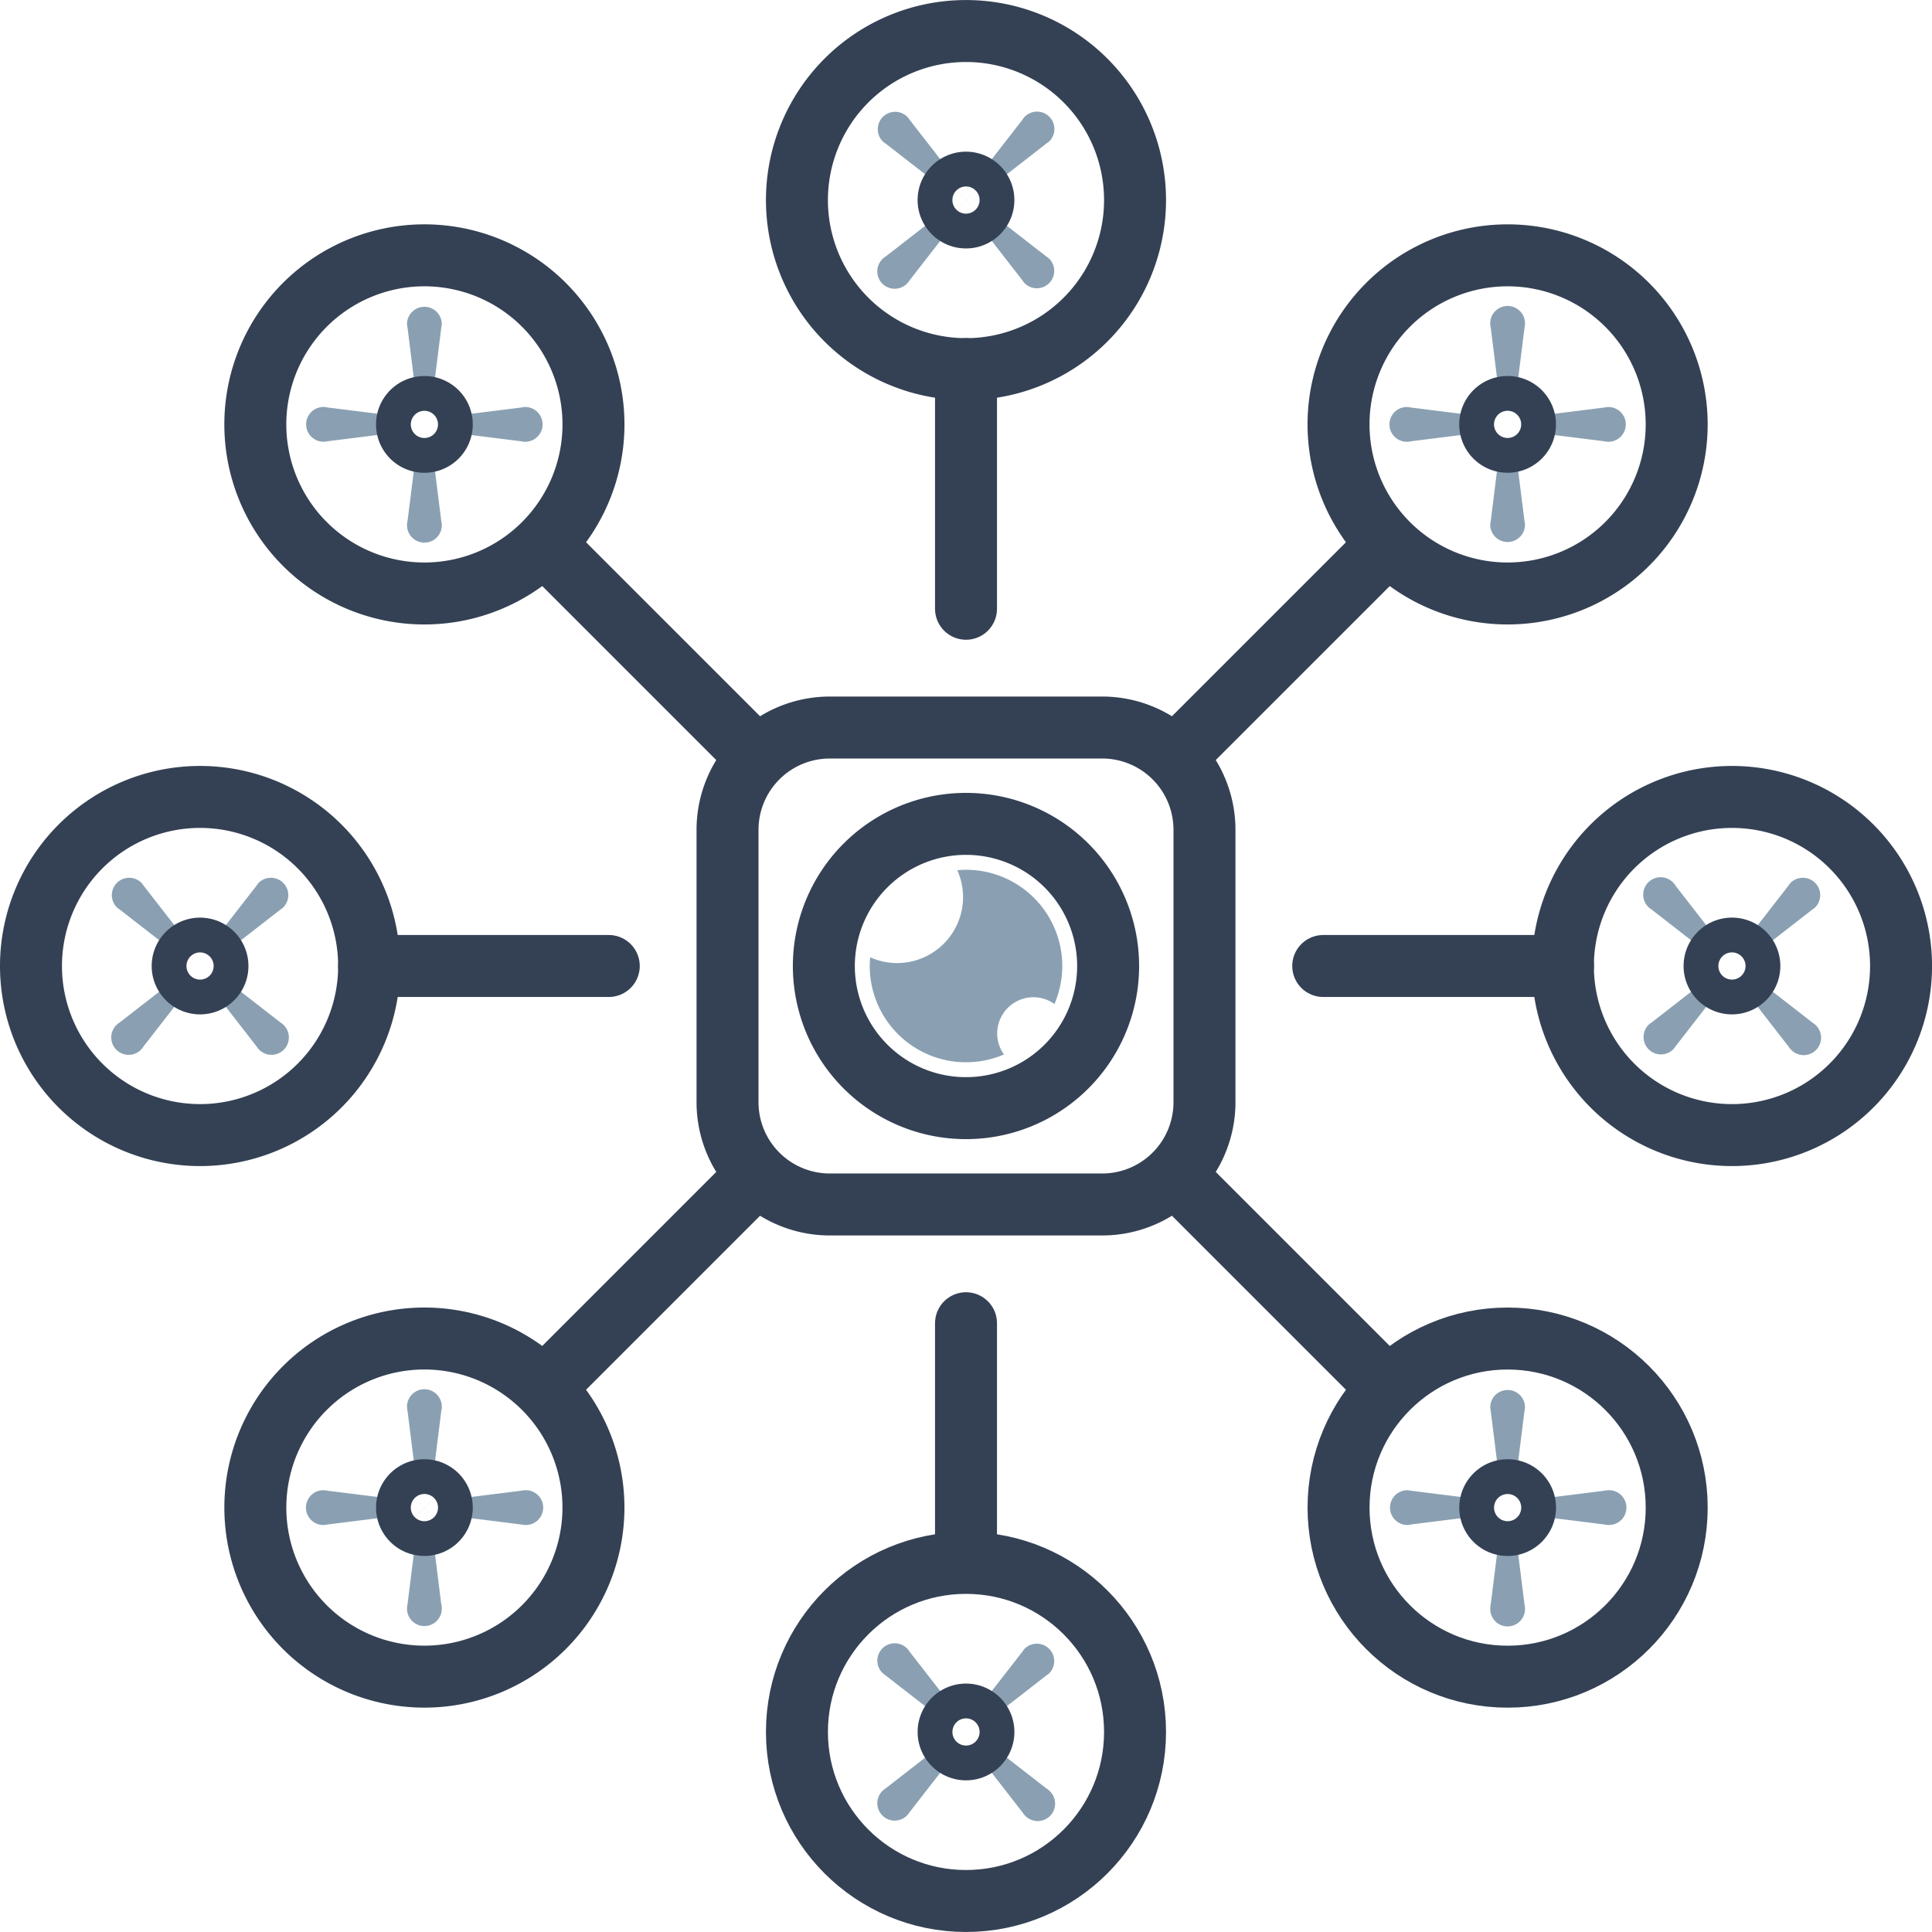 <svg xmlns="http://www.w3.org/2000/svg" width="93.529" height="93.529" viewBox="0 0 93.529 93.529">
  <g id="组_12516" data-name="组 12516" transform="translate(1.5 1.5)">
    <g id="组_12507" data-name="组 12507" transform="translate(38.384 38.384)">
      <path id="路径_20434" data-name="路径 20434" d="M1067.081,563.8a1.755,1.755,0,0,1,1.755-1.754,1.737,1.737,0,0,1,1.016.329,4.659,4.659,0,0,0-4.281-6.5c-.142,0-.282.008-.421.021a3.193,3.193,0,0,1-4.218,4.217c-.012.139-.022.28-.022.421a4.661,4.661,0,0,0,6.5,4.282A1.736,1.736,0,0,1,1067.081,563.8Z" transform="translate(-1058.69 -553.653)" fill="#8aa0b2"/>
      <path id="路径_20435" data-name="路径 20435" d="M1071.582,559.663a6.881,6.881,0,1,1-6.88-6.88A6.881,6.881,0,0,1,1071.582,559.663Z" transform="translate(-1057.821 -552.783)" fill="none" stroke="#344154" stroke-linecap="round" stroke-linejoin="round" stroke-width="3"/>
    </g>
    <line id="直线_56" data-name="直线 56" y1="11.601" transform="translate(45.265 16.369)" fill="none" stroke="#344154" stroke-linecap="round" stroke-miterlimit="10" stroke-width="3"/>
    <line id="直线_57" data-name="直线 57" x1="10.161" y1="10.16" transform="translate(24.637 24.638)" fill="none" stroke="#344154" stroke-miterlimit="10" stroke-width="3"/>
    <line id="直线_58" data-name="直线 58" x1="11.601" transform="translate(16.37 45.264)" fill="none" stroke="#344154" stroke-linecap="round" stroke-miterlimit="10" stroke-width="3"/>
    <line id="直线_59" data-name="直线 59" x1="10.126" y2="10.126" transform="translate(24.637 55.766)" fill="none" stroke="#344154" stroke-miterlimit="10" stroke-width="3"/>
    <line id="直线_60" data-name="直线 60" y2="11.432" transform="translate(45.265 62.558)" fill="none" stroke="#344154" stroke-linecap="round" stroke-miterlimit="10" stroke-width="3"/>
    <line id="直线_61" data-name="直线 61" x2="10.126" y2="10.125" transform="translate(55.766 55.766)" fill="none" stroke="#344154" stroke-miterlimit="10" stroke-width="3"/>
    <line id="直线_62" data-name="直线 62" x2="11.608" transform="translate(62.558 45.264)" fill="none" stroke="#344154" stroke-linecap="round" stroke-miterlimit="10" stroke-width="3"/>
    <line id="直线_63" data-name="直线 63" y1="10.14" x2="10.141" transform="translate(55.751 24.638)" fill="none" stroke="#344154" stroke-miterlimit="10" stroke-width="3"/>
    <g id="组_12508" data-name="组 12508" transform="translate(37.08 0)">
      <path id="路径_20436" data-name="路径 20436" d="M1071.769,506.223a.842.842,0,0,0-1.19-1.191.855.855,0,0,0-.119.153l-1.9,2.444.613.613,2.444-1.9A.8.8,0,0,0,1071.769,506.223Z" transform="translate(-1059.539 -500.895)" fill="#8aa0b2"/>
      <path id="路径_20437" data-name="路径 20437" d="M1062.859,505.033a.842.842,0,0,0-1.189,1.191.8.8,0,0,0,.152.119l2.444,1.9.614-.613-1.9-2.444A.848.848,0,0,0,1062.859,505.033Z" transform="translate(-1057.531 -500.895)" fill="#8aa0b2"/>
      <path id="路径_20438" data-name="路径 20438" d="M1070.579,515.133a.842.842,0,0,0,1.19-1.19.8.8,0,0,0-.152-.119l-2.444-1.9-.613.613,1.9,2.444A.784.784,0,0,0,1070.579,515.133Z" transform="translate(-1059.539 -502.903)" fill="#8aa0b2"/>
      <path id="路径_20439" data-name="路径 20439" d="M1062.859,515.133a.841.841,0,1,1-1.037-1.309l2.445-1.9.612.613-1.9,2.444A.817.817,0,0,1,1062.859,515.133Z" transform="translate(-1057.531 -502.903)" fill="#8aa0b2"/>
      <path id="路径_20440" data-name="路径 20440" d="M1072.375,507.556a8.184,8.184,0,1,0-8.184,8.185A8.184,8.184,0,0,0,1072.375,507.556Z" transform="translate(-1056.007 -499.371)" fill="none" stroke="#344154" stroke-linecap="round" stroke-linejoin="round" stroke-width="3"/>
      <path id="路径_20441" data-name="路径 20441" d="M1067.908,510.431a.842.842,0,1,0-.842.842A.842.842,0,0,0,1067.908,510.431Z" transform="translate(-1058.882 -502.246)" fill="none" stroke="#344154" stroke-linecap="round" stroke-linejoin="round" stroke-width="3"/>
    </g>
    <g id="组_12509" data-name="组 12509" transform="translate(10.86 10.861)">
      <path id="路径_20442" data-name="路径 20442" d="M1031.423,518.752a.842.842,0,0,0-1.683,0,.8.8,0,0,0,.024.192l.384,3.073h.867l.384-3.073A.85.85,0,0,0,1031.423,518.752Z" transform="translate(-1022.396 -515.448)" fill="#8aa0b2"/>
      <path id="路径_20443" data-name="路径 20443" d="M1023.79,524.7a.841.841,0,1,0,.191,1.659l3.073-.384v-.867l-3.073-.384A.8.8,0,0,0,1023.79,524.7Z" transform="translate(-1020.485 -517.359)" fill="#8aa0b2"/>
      <path id="路径_20444" data-name="路径 20444" d="M1036.424,526.384a.841.841,0,1,0,0-1.682.8.8,0,0,0-.19.024l-3.074.384v.867l3.074.384A.833.833,0,0,0,1036.424,526.384Z" transform="translate(-1023.358 -517.359)" fill="#8aa0b2"/>
      <path id="路径_20445" data-name="路径 20445" d="M1031.424,531.386a.842.842,0,0,1-1.684,0,.8.8,0,0,1,.024-.192l.384-3.072h.867l.384,3.072A.851.851,0,0,1,1031.424,531.386Z" transform="translate(-1022.396 -518.321)" fill="#8aa0b2"/>
      <path id="路径_20446" data-name="路径 20446" d="M1033.494,516.881a8.185,8.185,0,1,0,0,11.575A8.185,8.185,0,0,0,1033.494,516.881Z" transform="translate(-1019.521 -514.484)" fill="none" stroke="#344154" stroke-linecap="round" stroke-linejoin="round" stroke-width="3"/>
      <path id="路径_20447" data-name="路径 20447" d="M1031.177,524.948a.842.842,0,1,0,0,1.191A.842.842,0,0,0,1031.177,524.948Z" transform="translate(-1022.396 -517.359)" fill="none" stroke="#344154" stroke-linecap="round" stroke-linejoin="round" stroke-width="3"/>
    </g>
    <g id="组_12510" data-name="组 12510" transform="translate(0 37.08)">
      <path id="路径_20448" data-name="路径 20448" d="M1011.262,556.631a.842.842,0,0,0-1.19,1.19.886.886,0,0,0,.152.119l2.445,1.9.613-.614-1.9-2.444A.82.82,0,0,0,1011.262,556.631Z" transform="translate(-1005.933 -552.492)" fill="#8aa0b2"/>
      <path id="路径_20449" data-name="路径 20449" d="M1010.072,565.541a.842.842,0,1,0,1.309,1.038l1.9-2.445-.613-.613-2.445,1.9A.853.853,0,0,0,1010.072,565.541Z" transform="translate(-1005.933 -554.5)" fill="#8aa0b2"/>
      <path id="路径_20450" data-name="路径 20450" d="M1020.172,557.821a.842.842,0,0,0-1.19-1.19.82.82,0,0,0-.119.152l-1.9,2.444.614.614,2.444-1.9A.858.858,0,0,0,1020.172,557.821Z" transform="translate(-1007.941 -552.492)" fill="#8aa0b2"/>
      <path id="路径_20451" data-name="路径 20451" d="M1020.172,565.541a.842.842,0,1,1-1.309,1.038l-1.9-2.445.614-.613,2.444,1.9A.827.827,0,0,1,1020.172,565.541Z" transform="translate(-1007.941 -554.5)" fill="#8aa0b2"/>
      <path id="路径_20452" data-name="路径 20452" d="M1012.594,550.968a8.185,8.185,0,1,0,8.185,8.185A8.185,8.185,0,0,0,1012.594,550.968Z" transform="translate(-1004.409 -550.968)" fill="none" stroke="#344154" stroke-linecap="round" stroke-linejoin="round" stroke-width="3"/>
      <path id="路径_20453" data-name="路径 20453" d="M1015.469,561.186a.842.842,0,1,0,.842.841A.841.841,0,0,0,1015.469,561.186Z" transform="translate(-1007.284 -553.843)" fill="none" stroke="#344154" stroke-linecap="round" stroke-linejoin="round" stroke-width="3"/>
    </g>
    <g id="组_12511" data-name="组 12511" transform="translate(10.86 63.299)">
      <path id="路径_20454" data-name="路径 20454" d="M1023.79,597.671a.842.842,0,1,0,.191,1.659l3.073-.384v-.867l-3.073-.384A.8.8,0,0,0,1023.79,597.671Z" transform="translate(-1020.485 -590.328)" fill="#8aa0b2"/>
      <path id="路径_20455" data-name="路径 20455" d="M1029.74,604.355a.842.842,0,1,0,1.659-.191l-.384-3.073h-.867l-.385,3.073A.837.837,0,0,0,1029.74,604.355Z" transform="translate(-1022.396 -591.29)" fill="#8aa0b2"/>
      <path id="路径_20456" data-name="路径 20456" d="M1031.424,591.721a.842.842,0,1,0-1.66.192l.385,3.073h.867l.384-3.073A.845.845,0,0,0,1031.424,591.721Z" transform="translate(-1022.396 -588.417)" fill="#8aa0b2"/>
      <path id="路径_20457" data-name="路径 20457" d="M1036.424,597.671a.842.842,0,1,1,0,1.683.83.83,0,0,1-.19-.024l-3.074-.384v-.867l3.074-.384A.8.8,0,0,1,1036.424,597.671Z" transform="translate(-1023.358 -590.328)" fill="#8aa0b2"/>
      <path id="路径_20458" data-name="路径 20458" d="M1021.919,589.85a8.184,8.184,0,1,0,11.574,0A8.182,8.182,0,0,0,1021.919,589.85Z" transform="translate(-1019.521 -587.453)" fill="none" stroke="#344154" stroke-linecap="round" stroke-linejoin="round" stroke-width="3"/>
      <path id="路径_20459" data-name="路径 20459" d="M1029.987,597.918a.841.841,0,1,0,1.19,0A.842.842,0,0,0,1029.987,597.918Z" transform="translate(-1022.396 -590.328)" fill="none" stroke="#344154" stroke-linecap="round" stroke-linejoin="round" stroke-width="3"/>
    </g>
    <g id="组_12512" data-name="组 12512" transform="translate(37.08 74.16)">
      <path id="路径_20460" data-name="路径 20460" d="M1061.669,617.138a.841.841,0,1,0,1.189,1.19.817.817,0,0,0,.119-.152l1.9-2.444-.613-.614-2.444,1.9A.777.777,0,0,0,1061.669,617.138Z" transform="translate(-1057.531 -606.098)" fill="#8aa0b2"/>
      <path id="路径_20461" data-name="路径 20461" d="M1070.579,618.328a.842.842,0,1,0,1.19-1.19.8.8,0,0,0-.152-.119l-2.444-1.9-.613.614,1.9,2.444A.784.784,0,0,0,1070.579,618.328Z" transform="translate(-1059.539 -606.098)" fill="#8aa0b2"/>
      <path id="路径_20462" data-name="路径 20462" d="M1062.859,608.228a.841.841,0,1,0-1.189,1.19.775.775,0,0,0,.152.119l2.444,1.9.613-.613-1.9-2.443A.8.8,0,0,0,1062.859,608.228Z" transform="translate(-1057.531 -604.09)" fill="#8aa0b2"/>
      <path id="路径_20463" data-name="路径 20463" d="M1070.579,608.228a.842.842,0,0,1,1.19,1.19.788.788,0,0,1-.152.119l-2.445,1.9-.613-.613,1.9-2.443A.772.772,0,0,1,1070.579,608.228Z" transform="translate(-1059.539 -604.09)" fill="#8aa0b2"/>
      <circle id="椭圆_317" data-name="椭圆 317" cx="8.184" cy="8.184" r="8.184" fill="none" stroke="#344154" stroke-linecap="round" stroke-linejoin="round" stroke-width="3"/>
      <path id="路径_20464" data-name="路径 20464" d="M1066.225,613.626a.842.842,0,1,0,.842-.842A.841.841,0,0,0,1066.225,613.626Z" transform="translate(-1058.882 -605.441)" fill="none" stroke="#344154" stroke-linecap="round" stroke-linejoin="round" stroke-width="3"/>
    </g>
    <g id="组_12513" data-name="组 12513" transform="translate(63.3 63.299)">
      <path id="路径_20465" data-name="路径 20465" d="M1102.71,604.355a.842.842,0,1,0,1.683,0,.887.887,0,0,0-.024-.191l-.385-3.073h-.867l-.384,3.073A.844.844,0,0,0,1102.71,604.355Z" transform="translate(-1095.367 -591.29)" fill="#8aa0b2"/>
      <path id="路径_20466" data-name="路径 20466" d="M1109.394,599.354a.842.842,0,1,0,0-1.683.807.807,0,0,0-.192.024l-3.072.384v.867l3.072.384A.843.843,0,0,0,1109.394,599.354Z" transform="translate(-1096.329 -590.328)" fill="#8aa0b2"/>
      <path id="路径_20467" data-name="路径 20467" d="M1096.76,597.671a.842.842,0,0,0,0,1.683.854.854,0,0,0,.193-.024l3.072-.384v-.867l-3.072-.384A.818.818,0,0,0,1096.76,597.671Z" transform="translate(-1093.456 -590.328)" fill="#8aa0b2"/>
      <path id="路径_20468" data-name="路径 20468" d="M1102.71,591.721a.842.842,0,0,1,1.683,0,.888.888,0,0,1-.024.192l-.385,3.073h-.867l-.384-3.073A.844.844,0,0,1,1102.71,591.721Z" transform="translate(-1095.367 -588.417)" fill="#8aa0b2"/>
      <circle id="椭圆_318" data-name="椭圆 318" cx="8.185" cy="8.185" r="8.185" fill="none" stroke="#344154" stroke-linecap="round" stroke-linejoin="round" stroke-width="3"/>
      <path id="路径_20469" data-name="路径 20469" d="M1102.956,599.108a.842.842,0,1,0,0-1.19A.842.842,0,0,0,1102.956,599.108Z" transform="translate(-1095.366 -590.328)" fill="none" stroke="#344154" stroke-linecap="round" stroke-linejoin="round" stroke-width="3"/>
    </g>
    <g id="组_12514" data-name="组 12514" transform="translate(74.161 37.08)">
      <path id="路径_20470" data-name="路径 20470" d="M1122.177,566.731a.842.842,0,1,0,1.19-1.19.857.857,0,0,0-.153-.119l-2.443-1.9-.614.613,1.9,2.445A.821.821,0,0,0,1122.177,566.731Z" transform="translate(-1111.137 -554.5)" fill="#8aa0b2"/>
      <path id="路径_20471" data-name="路径 20471" d="M1123.367,557.821a.842.842,0,0,0-1.19-1.19.794.794,0,0,0-.119.152l-1.9,2.444.614.614,2.443-1.9A.891.891,0,0,0,1123.367,557.821Z" transform="translate(-1111.137 -552.492)" fill="#8aa0b2"/>
      <path id="路径_20472" data-name="路径 20472" d="M1113.266,565.541a.842.842,0,0,0,1.191,1.19.865.865,0,0,0,.119-.152l1.9-2.445-.613-.613-2.444,1.9A.852.852,0,0,0,1113.266,565.541Z" transform="translate(-1109.128 -554.5)" fill="#8aa0b2"/>
      <path id="路径_20473" data-name="路径 20473" d="M1113.266,557.821a.842.842,0,1,1,1.31-1.038l1.9,2.444-.613.614-2.444-1.9A.885.885,0,0,1,1113.266,557.821Z" transform="translate(-1109.128 -552.492)" fill="#8aa0b2"/>
      <path id="路径_20474" data-name="路径 20474" d="M1115.789,567.338a8.185,8.185,0,1,0-8.184-8.185A8.185,8.185,0,0,0,1115.789,567.338Z" transform="translate(-1107.605 -550.968)" fill="none" stroke="#344154" stroke-linecap="round" stroke-linejoin="round" stroke-width="3"/>
      <path id="路径_20475" data-name="路径 20475" d="M1118.664,562.869a.842.842,0,1,0-.842-.842A.841.841,0,0,0,1118.664,562.869Z" transform="translate(-1110.48 -553.843)" fill="none" stroke="#344154" stroke-linecap="round" stroke-linejoin="round" stroke-width="3"/>
    </g>
    <g id="组_12515" data-name="组 12515" transform="translate(63.3 10.861)">
      <path id="路径_20476" data-name="路径 20476" d="M1109.394,526.384a.841.841,0,1,0,0-1.682.807.807,0,0,0-.192.024l-3.072.384v.867l3.072.384A.846.846,0,0,0,1109.394,526.384Z" transform="translate(-1096.329 -517.359)" fill="#8aa0b2"/>
      <path id="路径_20477" data-name="路径 20477" d="M1104.393,518.752a.842.842,0,1,0-1.659.192l.384,3.073h.867l.385-3.073A.894.894,0,0,0,1104.393,518.752Z" transform="translate(-1095.367 -515.448)" fill="#8aa0b2"/>
      <path id="路径_20478" data-name="路径 20478" d="M1102.71,531.386a.842.842,0,0,0,1.683,0,.894.894,0,0,0-.024-.192l-.385-3.072h-.867l-.384,3.072A.851.851,0,0,0,1102.71,531.386Z" transform="translate(-1095.367 -518.321)" fill="#8aa0b2"/>
      <path id="路径_20479" data-name="路径 20479" d="M1096.76,526.384a.841.841,0,1,1,0-1.682.818.818,0,0,1,.193.024l3.072.384v.867l-3.072.384A.858.858,0,0,1,1096.76,526.384Z" transform="translate(-1093.456 -517.359)" fill="#8aa0b2"/>
      <path id="路径_20480" data-name="路径 20480" d="M1106.464,528.456a8.185,8.185,0,1,0-11.576,0A8.186,8.186,0,0,0,1106.464,528.456Z" transform="translate(-1092.492 -514.484)" fill="none" stroke="#344154" stroke-linecap="round" stroke-linejoin="round" stroke-width="3"/>
      <path id="路径_20481" data-name="路径 20481" d="M1104.146,526.138a.842.842,0,1,0-1.19,0A.842.842,0,0,0,1104.146,526.138Z" transform="translate(-1095.367 -517.359)" fill="none" stroke="#344154" stroke-linecap="round" stroke-linejoin="round" stroke-width="3"/>
    </g>
    <path id="矩形_150" data-name="矩形 150" d="M4.952,0H18.138a4.951,4.951,0,0,1,4.951,4.951V18.138a4.951,4.951,0,0,1-4.951,4.951H4.951A4.951,4.951,0,0,1,0,18.138V4.952A4.952,4.952,0,0,1,4.952,0Z" transform="translate(33.72 33.72)" fill="none" stroke="#344154" stroke-miterlimit="10" stroke-width="3"/>
  </g>
</svg>
